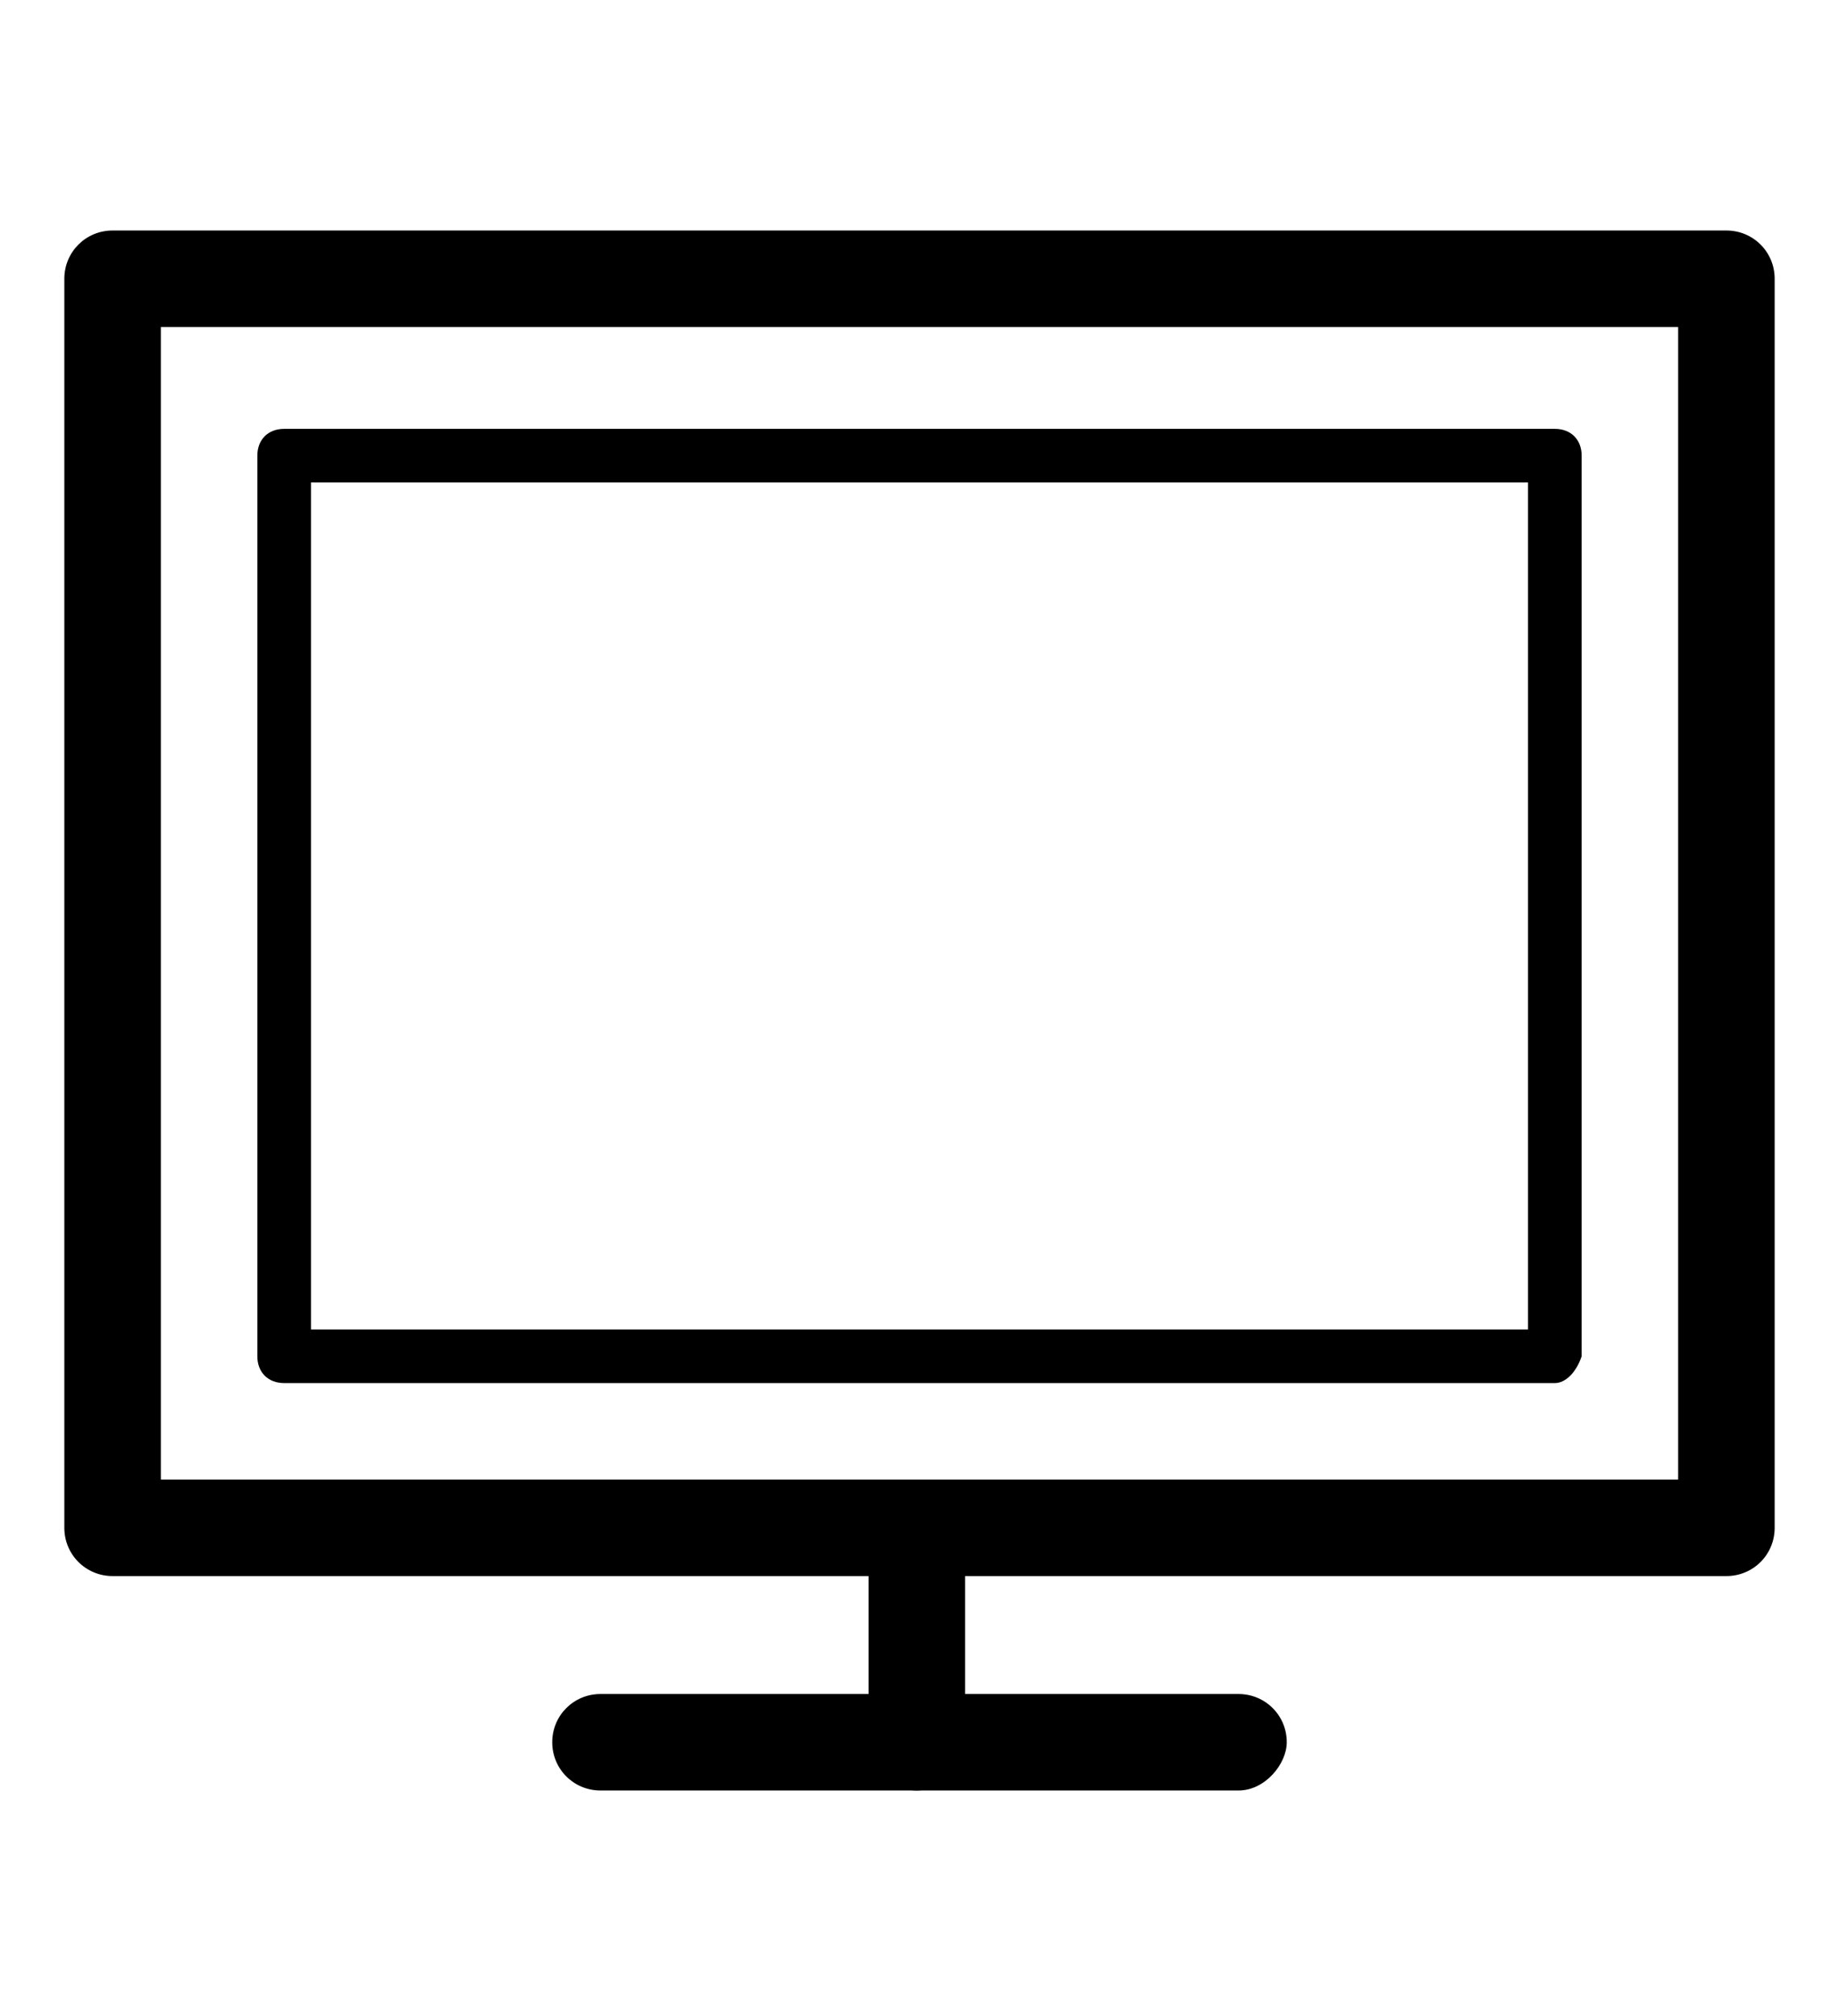 <?xml version="1.0" encoding="utf-8"?>
<!-- Generator: Adobe Illustrator 22.1.0, SVG Export Plug-In . SVG Version: 6.00 Build 0)  -->
<svg version="1.1" id="Layer_1" xmlns="http://www.w3.org/2000/svg" xmlns:xlink="http://www.w3.org/1999/xlink" x="0px" y="0px"
	 viewBox="0 0 34.3 37.6" style="enable-background:new 0 0 34.3 37.6;" xml:space="preserve">
<g>
	<g>
		<path d="M32.2,29.4H2.1c-0.5,0-0.9-0.4-0.9-0.9V5.2c0-0.5,0.4-0.9,0.9-0.9h30.1c0.5,0,0.9,0.4,0.9,0.9v23.3
			C33.1,29,32.7,29.4,32.2,29.4z M3,27.6h28.3V6.1H3V27.6z"/>
	</g>
	<g>
		<path d="M29,25.8H5.3c-0.3,0-0.5-0.2-0.5-0.5V8.5c0-0.3,0.2-0.5,0.5-0.5H29c0.3,0,0.5,0.2,0.5,0.5v16.8
			C29.4,25.6,29.2,25.8,29,25.8z M5.8,24.8h22.7V9H5.8V24.8z"/>
	</g>
	<g>
		<path d="M17.1,33.4c-0.5,0-0.9-0.4-0.9-0.9v-3.9c0-0.5,0.4-0.9,0.9-0.9c0.5,0,0.9,0.4,0.9,0.9v3.9C18.1,32.9,17.6,33.4,17.1,33.4z
			"/>
	</g>
	<g>
		<path d="M23.1,33.4H11.2c-0.5,0-0.9-0.4-0.9-0.9c0-0.5,0.4-0.9,0.9-0.9h11.9c0.5,0,0.9,0.4,0.9,0.9C24,32.9,23.6,33.4,23.1,33.4z"
			/>
	</g>
</g>
</svg>
